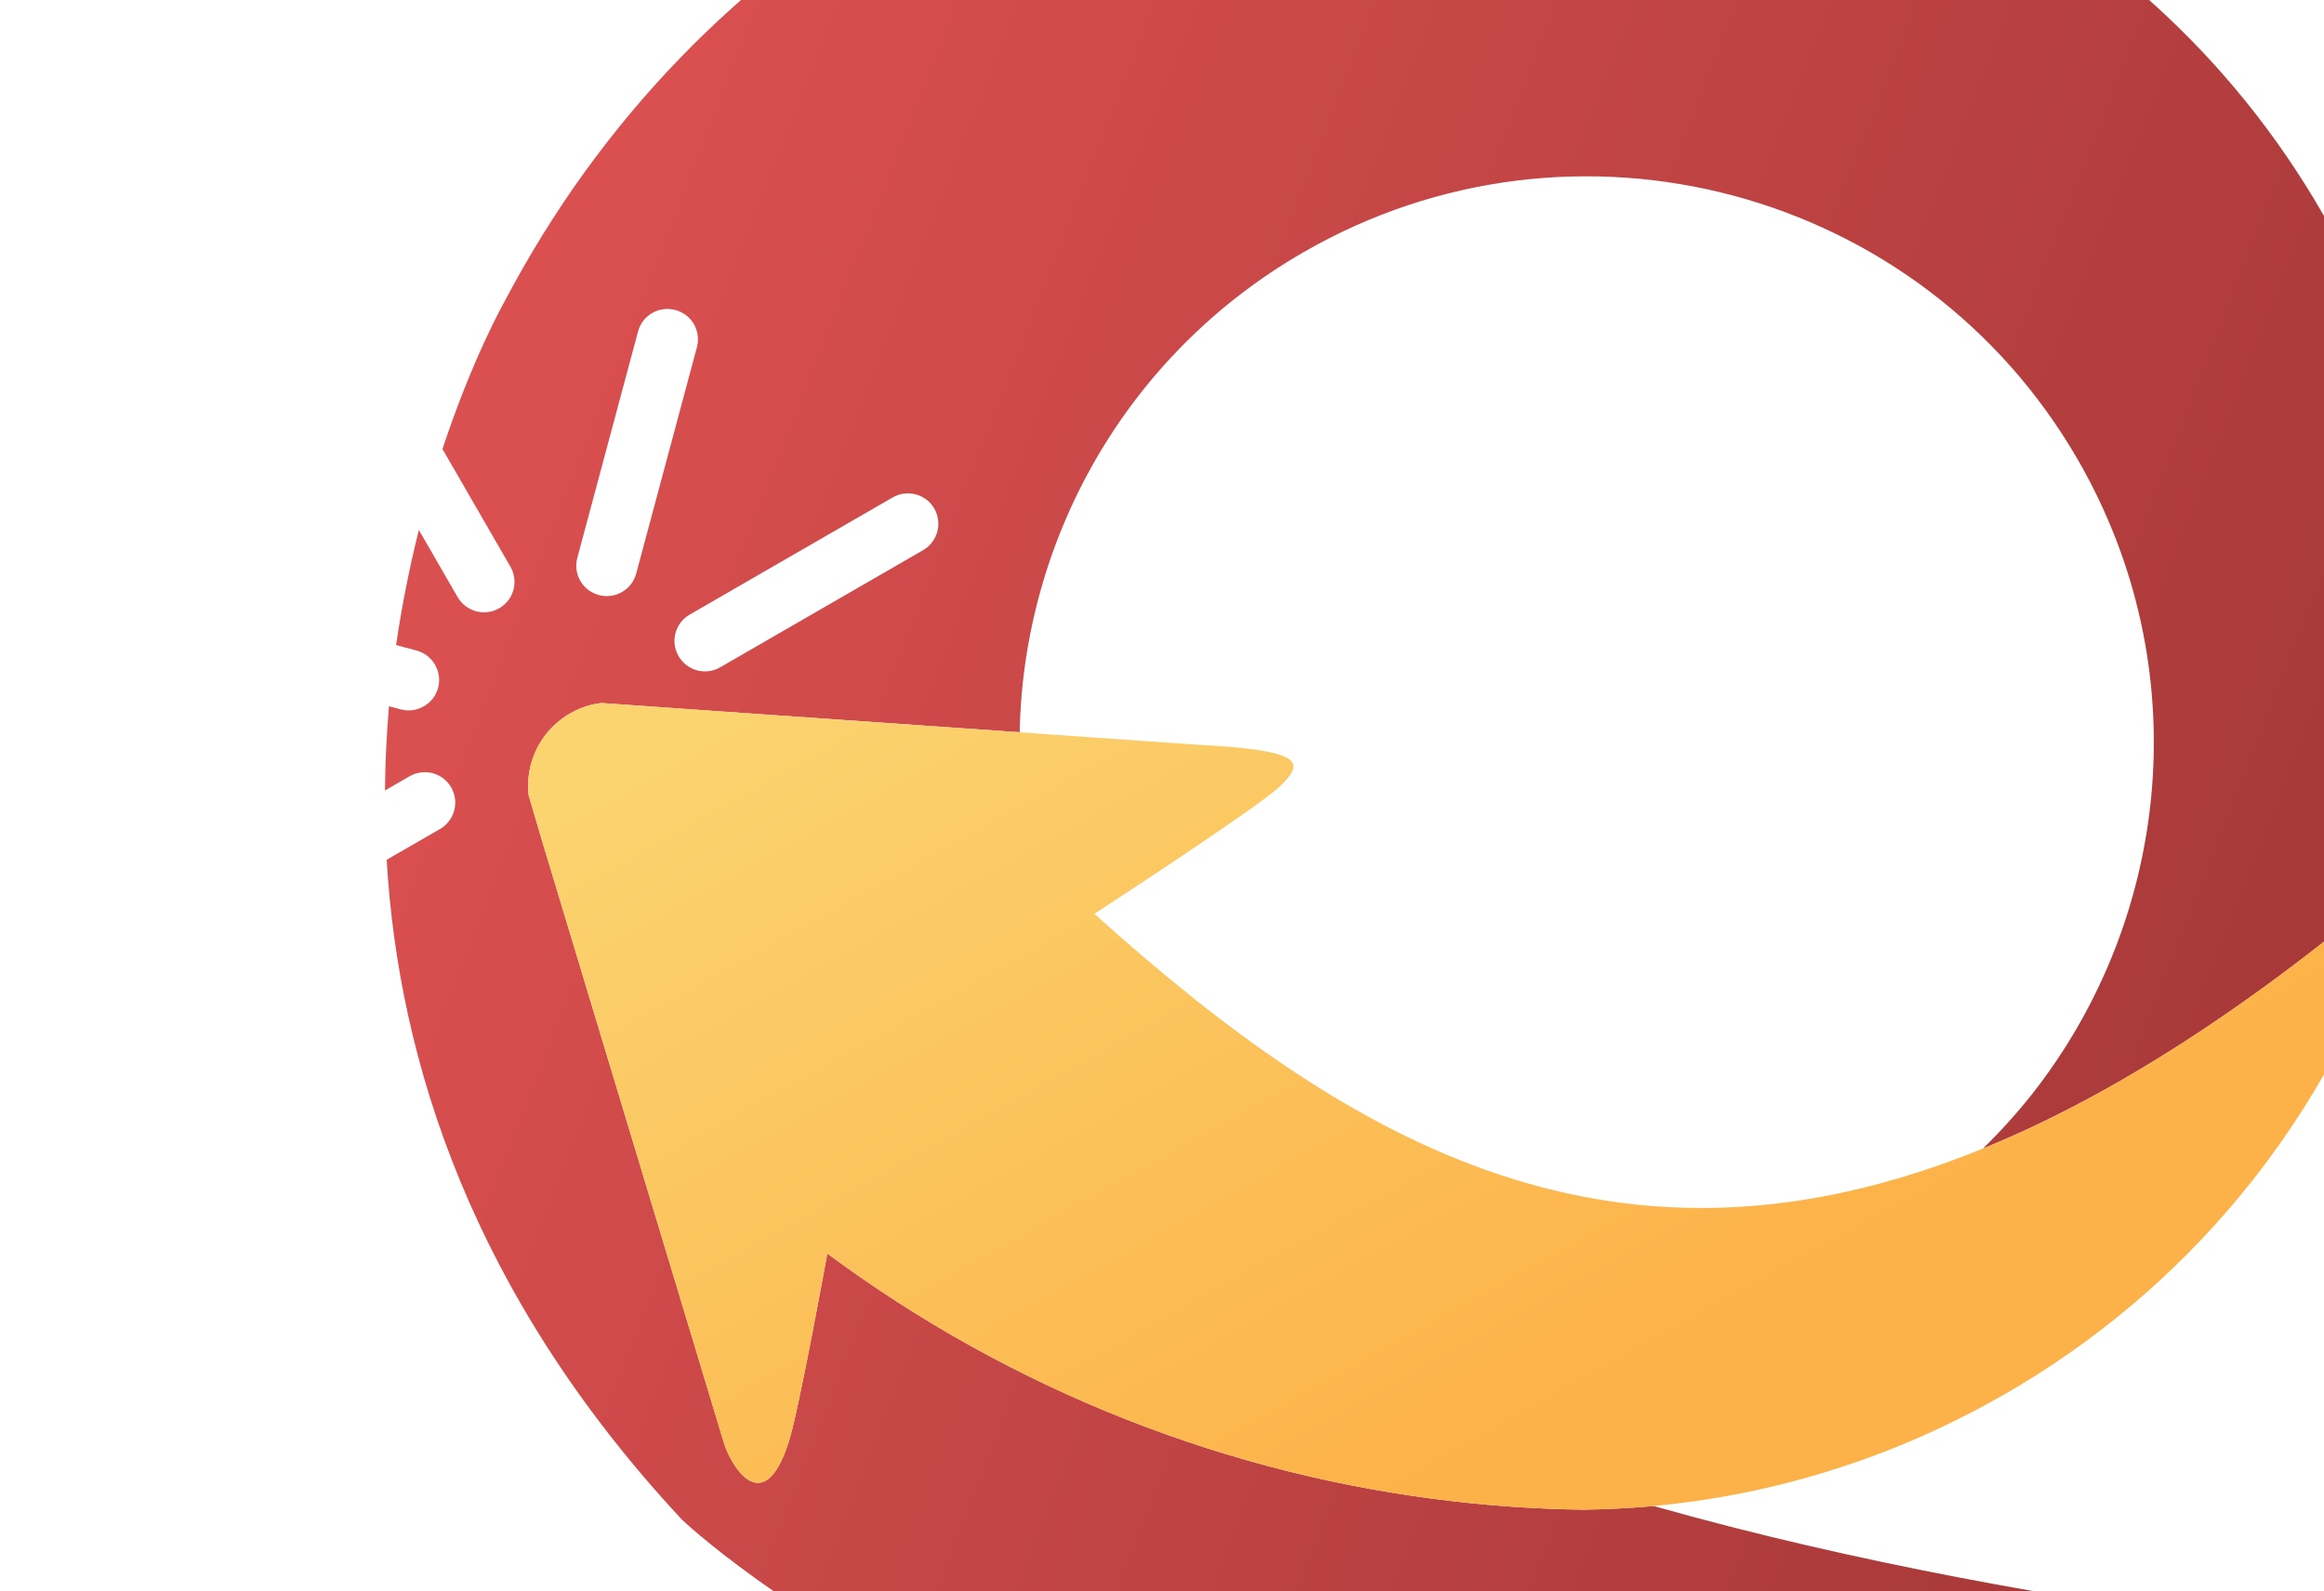 <svg width="511" height="350" viewBox="0 0 511 350" fill="none" xmlns="http://www.w3.org/2000/svg">
<path d="M110.819 66.541C110.819 66.541 103.98 78.563 97.29 98.76L112.222 124.623C114.074 127.83 112.997 131.921 109.787 133.774C106.578 135.627 102.472 134.529 100.62 131.322L92.1 116.566C90.163 124.33 88.407 132.798 87.099 141.881L91.589 143.083C95.169 144.063 97.274 147.709 96.333 151.299C95.859 153.062 94.699 154.479 93.191 155.35C91.707 156.207 89.925 156.488 88.137 156.031L85.528 155.332C85.018 161.298 84.708 167.504 84.648 173.859L90.072 170.728C93.257 168.889 97.363 169.987 99.201 173.17C100.128 174.776 100.313 176.614 99.869 178.263C99.428 179.912 98.374 181.398 96.767 182.325L85.022 189.106C87.623 233.431 103.865 284.757 149.937 334.227C149.937 334.227 235.684 416.758 431.44 432.214L551.04 363.163C551.04 363.163 452.638 356.548 363.645 331.247C358.465 331.708 353.299 331.968 348.12 332.042C338.678 331.92 329.245 331.305 319.871 330.234C270.425 324.621 222.662 305.916 181.907 275.709C181.907 275.709 175.704 309.951 173.471 316.975C167.966 334.51 160.629 322.478 159.084 317.05L119.394 185.626L116.252 174.964C115.689 170.168 117.047 165.333 120.025 161.505C123.057 157.713 127.41 155.2 132.231 154.621L152.038 156.019L156.335 156.326L224.207 161.057C225.03 118.899 247.325 78.157 286.55 55.511C346.178 21.084 422.447 41.48 456.873 101.108C483.103 146.539 477.456 201.623 446.902 240.526C443.545 244.765 439.936 248.794 436.015 252.613C464.122 241.148 494.931 221.613 529.362 192.009C542.274 144.787 537.05 92.609 510.637 46.861C490.554 12.077 461.149 -13.921 427.399 -29.86C421.659 -33.287 355.404 -71.329 273.025 -54.462C246.832 -48.717 222.22 -39.354 199.9 -26.467C162.817 -5.059 132.051 26.079 110.819 66.541ZM131.692 130.884C128.087 129.919 125.982 126.273 126.949 122.668L140.288 72.931C141.229 69.341 144.902 67.22 148.508 68.185C150.27 68.657 151.709 69.803 152.566 71.286C153.435 72.792 153.709 74.613 153.236 76.375L139.886 126.153C139.408 127.936 138.251 129.358 136.769 130.214C135.285 131.07 133.475 131.361 131.692 130.884ZM149.199 144.304C147.361 141.12 148.438 137.03 151.647 135.178L196.273 109.413C199.481 107.56 203.586 108.659 205.424 111.842C206.351 113.448 206.536 115.286 206.094 116.934C205.653 118.584 204.572 120.084 202.968 121.01L158.342 146.775C155.133 148.627 151.053 147.514 149.199 144.304Z" fill="url(#paint0_linear_225_1983)"/>
<path d="M363.646 331.247C364.917 331.115 366.185 330.979 367.454 330.835C366.177 330.977 364.902 331.107 363.632 331.223L363.646 331.247ZM372.452 330.214C370.781 330.442 369.118 330.646 367.454 330.835C369.118 330.65 370.785 330.442 372.452 330.214Z" fill="url(#paint1_linear_225_1983)"/>
<path d="M120.037 161.511C117.031 165.33 115.68 170.166 116.241 174.969L119.4 185.635L159.069 317.05C160.622 322.48 167.963 334.515 173.489 316.98C175.695 309.96 181.911 275.708 181.911 275.708C222.653 305.915 270.436 324.613 319.881 330.239C329.25 331.313 338.666 331.921 348.11 332.035C353.291 331.981 358.471 331.715 363.654 331.232C366.579 330.959 369.515 330.621 372.448 330.2C372.476 330.207 372.492 330.198 372.517 330.196C373.474 330.06 374.425 329.913 375.386 329.763C376.48 329.597 377.568 329.421 378.66 329.23C379.349 329.106 380.048 328.976 380.737 328.851C381.308 328.748 381.872 328.635 382.43 328.527C383.185 328.391 383.929 328.236 384.672 328.079C385.478 327.911 386.285 327.743 387.097 327.559C387.384 327.5 387.684 327.422 387.979 327.358C402.328 324.096 416.48 319.111 430.157 312.333C432.913 310.967 435.65 309.544 438.361 308.014C438.964 307.677 439.576 307.334 440.188 306.994C440.6 306.756 441.014 306.528 441.434 306.286L441.63 306.172C442.316 305.776 443 305.371 443.676 304.957L443.74 304.92C464.001 292.77 481.225 277.401 495.084 259.872C495.196 259.736 495.317 259.593 495.425 259.45C496.578 257.987 497.7 256.506 498.802 255.015C512.902 235.964 523.195 214.546 529.354 192.005C494.918 221.616 464.115 241.149 436.01 252.619C355.924 285.294 297.818 252.49 240.631 200.99C240.631 200.99 276.946 177.337 281.421 172.969C286.72 167.78 287.265 165.038 263.337 163.805L224.198 161.067L156.335 156.317L152.034 156.018L132.226 154.63C129.776 154.918 127.441 155.713 125.342 156.925C123.32 158.093 121.515 159.649 120.037 161.511Z" fill="url(#paint2_linear_225_1983)"/>
<defs>
<linearGradient id="paint0_linear_225_1983" x1="117.538" y1="93.789" x2="496.512" y2="241.605" gradientUnits="userSpaceOnUse">
<stop stop-color="#DA4F4F"/>
<stop offset="1" stop-color="#A83939"/>
</linearGradient>
<linearGradient id="paint1_linear_225_1983" x1="367.322" y1="329.42" x2="368.642" y2="331.796" gradientUnits="userSpaceOnUse">
<stop stop-color="#FBD36F"/>
<stop offset="0.976" stop-color="#FCB248"/>
<stop offset="1" stop-color="#FCB248"/>
</linearGradient>
<linearGradient id="paint2_linear_225_1983" x1="259.747" y1="102.982" x2="370.012" y2="301.431" gradientUnits="userSpaceOnUse">
<stop stop-color="#FBD36F"/>
<stop offset="0.976" stop-color="#FCB248"/>
<stop offset="1" stop-color="#FCB248"/>
</linearGradient>
</defs>
</svg>
